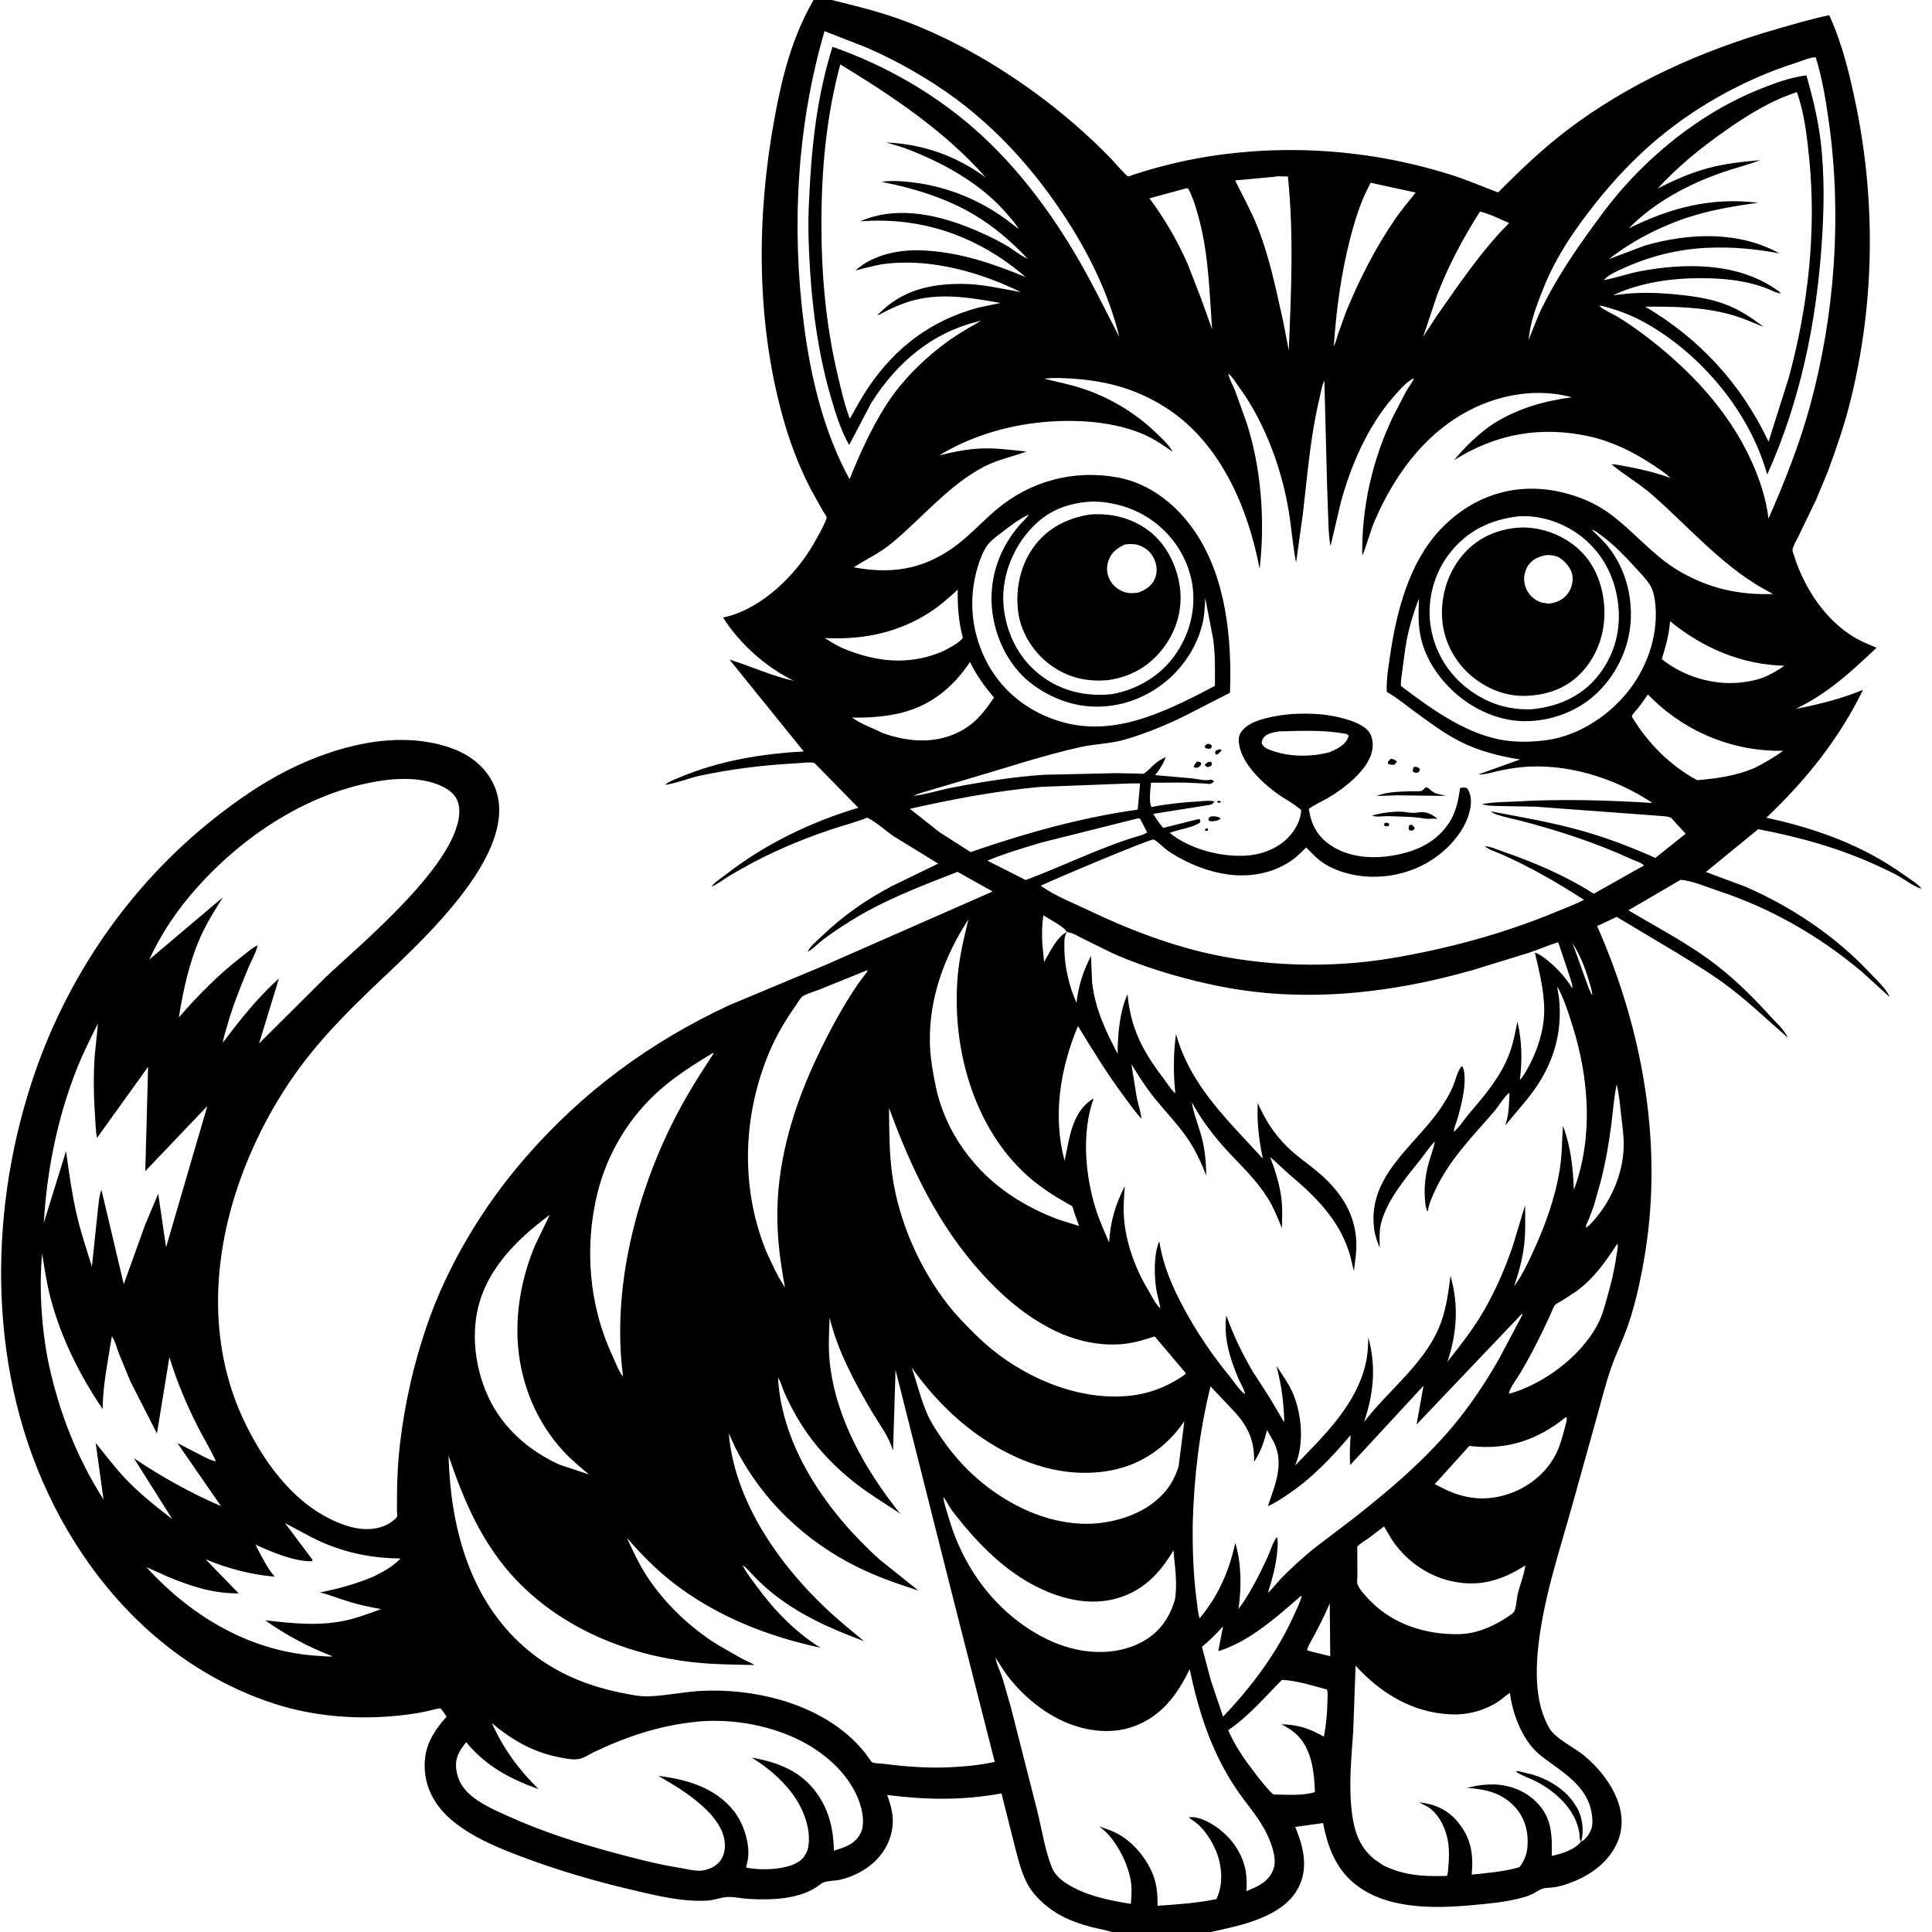 <svg version="1.1" xmlns="http://www.w3.org/2000/svg" style="display: block;" viewBox="0 0 2048 2048" width="1024" height="1024">
<path transform="translate(0,0)" fill="rgb(255,255,255)" d="M 0 0 L 0 2048 L 2048 2048 L 2048 0 L 0 0 z"/>
<path transform="translate(0,0)" fill="rgb(0,0,0)" d="M 705.064 831.996 C 708.131 828.616 717.454 825.323 721.899 823.47 C 763.055 806.317 807.67 799.008 851.995 796.572 L 773.272 699.168 C 796.181 706.192 818.073 716.652 841.638 721.726 C 811.905 707.299 784.119 682.503 766.472 654.601 L 770.988 653.546 C 808.167 644.022 843.4 609.7 862.121 577.064 C 864.675 572.61 876.364 552.538 876.257 548.312 C 876.235 547.458 873.052 542.878 872.378 541.729 L 859.5 518.629 C 846.227 493.044 836.453 466.661 828.911 438.871 C 801.579 338.148 802.095 229.16 820.715 127.023 C 828.968 81.756 839.213 40.308 862.384 0 L 881.639 0 C 904.679 5.72 927.25 11.112 949.728 18.938 C 1002.14 37.185 1053.2 66.115 1097.87 98.811 C 1125.94 119.359 1152.58 142.405 1176.88 167.282 C 1179.16 169.621 1194.04 186.827 1195.89 187.007 C 1196.64 187.082 1199.92 185.676 1200.7 185.421 L 1215.22 180.851 C 1233.68 175.472 1252.77 170.746 1271.72 167.419 C 1360.15 151.897 1451.37 158.108 1537.01 184.957 C 1554.47 190.432 1570.96 197.6 1588.05 203.97 C 1611.3 180.673 1634.4 158.396 1660.62 138.391 C 1726.33 88.268 1803.2 53.935 1882.28 31.134 C 1901.04 25.727 1919.91 20.068 1939.03 16.122 C 1953.28 46.977 1961.46 81.798 1968.13 115 C 1988.93 218.682 1986.67 327.39 1960.28 429.824 C 1954.19 453.437 1945.97 477.021 1937.53 499.898 L 1925.36 529.292 L 1906.14 569.114 C 1904.35 572.852 1900.4 579.183 1900.12 583.116 C 1900.04 584.323 1901.38 587.622 1901.77 588.897 C 1903.95 596.149 1906.76 603.282 1909.94 610.153 C 1921.89 636.002 1940.03 659.715 1964.5 674.869 C 1972.29 679.697 1980.77 683.153 1989.23 686.617 C 1962.57 711.908 1937.29 735.348 1903.71 751.334 C 1927.67 746.945 1952.31 740.534 1974.86 731.286 C 1949.57 783.139 1914.17 827.32 1872.38 866.816 C 1924.51 878.037 1974.85 895.965 2018.37 927.476 C 2023.63 931.289 2033.11 936.77 2036.9 942.016 L 2035.59 941.637 C 2027.96 939.274 2019.72 932.763 2012.66 928.763 C 2005.38 924.634 1997.67 921.097 1990.07 917.604 C 1949.52 898.978 1907.53 887.301 1863.82 878.975 L 1808.29 924.324 L 1849.41 939.618 C 1898.03 960.521 1945.32 991.986 1981.65 1030.8 C 1987.91 1037.5 1999.25 1047.84 2002.75 1056.05 L 2003 1056.82 L 1973.67 1030.09 C 1928.08 991.865 1877.28 962.694 1820.6 944.068 C 1808.62 940.131 1794.05 933.589 1781.56 932.623 L 1726.13 964.966 C 1754.05 981.58 1783.5 996.987 1809.92 1015.91 C 1834.21 1033.3 1855.91 1054.36 1875.89 1076.5 C 1881.35 1082.55 1892.12 1092.32 1894.97 1099.85 C 1874.71 1082.23 1855.52 1063.79 1834.16 1047.39 C 1816.38 1033.72 1797.31 1022.28 1778.28 1010.48 L 1713.72 971.934 L 1693.06 981.695 C 1742.38 1093.74 1764.16 1217.89 1742.04 1339.24 C 1737.44 1364.48 1731.77 1389.87 1722.44 1413.83 C 1717.72 1425.97 1712.06 1437.84 1707.81 1450.14 C 1701.86 1467.34 1697.45 1485.21 1692.54 1502.74 L 1666.96 1594.5 C 1652.64 1646.08 1635 1697.4 1630.07 1751 C 1627.95 1774.14 1628.41 1801.54 1638.03 1823.2 C 1639.92 1827.46 1642.04 1832.27 1645.16 1835.77 C 1654.34 1846.02 1669.66 1852.89 1680.38 1861.95 C 1704.55 1882.4 1727.75 1917.02 1715.69 1949.91 C 1708.42 1969.73 1691.34 1984.16 1672.49 1992.62 C 1663.08 1996.84 1651.23 2001.06 1640.82 2001.14 C 1632.94 2001.21 1628.81 2006.04 1621.94 2008.85 C 1617.21 2010.79 1612.14 2012.08 1607.16 2013.23 C 1592.5 2016.63 1577.26 2017.97 1562.3 2019.38 C 1519.04 2023.44 1464.39 2024.56 1430.79 1992.22 C 1414.19 1976.24 1406.72 1954.7 1402.53 1932.51 L 1373.02 1936.6 C 1380.84 1955.49 1386.63 1976.96 1378.32 1996.85 C 1370.36 2015.92 1353.11 2026.73 1334.62 2034.1 C 1318.06 2040.7 1300.97 2044.13 1283.66 2048 L 1178.38 2048 C 1171.95 2045.74 1164.64 2044.74 1158 2043.02 C 1144.56 2039.54 1130.94 2034.79 1119.13 2027.38 C 1108.58 2020.77 1097.92 2011.25 1091.25 2000.67 C 1083.17 1987.84 1079.55 1971.49 1075.65 1956.93 L 1061.63 1901.13 C 1020.17 1908.59 982.226 1908.06 940.508 1902.77 C 944.564 1914.64 947.635 1924.59 945.941 1937.34 C 942.081 1966.38 917.857 1986.2 890.597 1992.58 C 883.988 1994.13 874.88 1993.12 869.529 1997.44 C 849.542 2013.59 817.438 2014.37 792.849 2012.87 C 785.719 2012.43 778.101 2010.55 771 2010.91 C 764.163 2011.26 757.456 2014.16 750.493 2014.65 C 722.812 2016.58 691.822 2008.51 665 2002.14 C 628.92 1993.58 592.794 1982.88 558 1970.05 C 530.656 1959.96 500.482 1948.01 478.226 1928.87 C 462.187 1915.08 451.665 1897.49 450.29 1876.06 C 448.784 1852.58 458.368 1836.72 473.379 1819.74 C 472.181 1817.89 468.402 1811.75 466.644 1811.01 C 465.499 1810.53 453.119 1813.89 451.333 1814.26 C 438.75 1816.9 426.345 1818.4 413.553 1819.41 C 372.897 1822.62 330.217 1818.74 291.309 1806.17 C 186.287 1772.23 106.568 1693.23 57.252 1595.99 C -12.334 1458.77 -13.551 1291.36 33.696 1146.89 C 69.582 1037.16 136.971 938.604 227.779 867.018 C 251.692 848.166 277.687 830.147 304.959 816.444 C 355.775 790.912 420.209 773.519 476.082 792.225 C 496.413 799.031 513.86 811.521 523.171 831.271 C 557.423 903.925 436.226 1006.94 389.679 1052.12 C 369.118 1072.08 349.526 1091.99 331.338 1114.18 C 297.213 1155.81 270.11 1205.22 252.668 1256.12 C 224.28 1338.98 221.108 1429.9 260.532 1509.97 C 282.868 1555.34 316.768 1600.37 366.715 1617.1 C 381.217 1621.95 397.495 1622.92 411.349 1615.65 C 413.285 1614.63 420.092 1609.86 420.911 1607.75 C 421.244 1606.9 420.819 1603.05 420.806 1601.93 L 420.823 1584.86 C 420.961 1566.66 421.885 1548.59 424.016 1530.5 C 429.012 1488.09 438.27 1446.9 452.036 1406.5 C 474.118 1341.69 511.534 1279.58 556.281 1227.89 C 617.065 1157.68 689.027 1104.65 773.106 1065.5 L 875.694 1022.62 L 1052.27 945.019 L 1015 924.181 C 975.369 939.698 936.521 954.248 900.356 977.065 C 890.881 983.043 881.218 989.389 872.329 996.201 C 867.382 999.993 862.802 1004.94 857.496 1008.16 L 856.119 1008.97 C 858.609 1003.23 866.468 996.867 871.059 992.441 C 893.406 970.894 917.797 953.93 945.229 939.389 L 994.532 915.459 L 947.5 886.585 C 938.28 880.283 929.248 871.625 919.285 866.762 C 906.724 871.768 893.561 875.086 880.742 879.367 C 860.76 886.04 841.174 893.727 822.025 902.512 C 805.703 910 789.907 918.584 774.425 927.672 C 768.229 931.309 762.063 936.308 755.604 939.282 L 754.121 939.948 C 757.654 934.98 765.466 930.168 770.332 926.388 C 811.197 894.65 860.292 870.956 909.89 856.271 L 863.443 808.887 C 858.034 807.478 850.119 808.842 844.439 809.133 C 810.45 810.874 775.572 815.098 742.309 822.202 C 730.471 824.731 718.723 829.763 706.93 831.708 L 705.064 831.996 z M 1079.96 242.847 L 1080.99 243.906 L 1079.96 242.847 C 1076.68 237.039 1071.68 231.749 1067.35 226.655 C 1045.23 200.62 1013.85 180.8 982.928 166.866 C 971.89 161.892 961.012 157.197 949.33 153.947 L 939.383 151.039 C 978.166 152.62 1013.77 165.209 1045.02 188.262 C 1001.69 138.981 946.32 102.164 890.727 68.254 C 875.755 124.063 870.629 180.782 870.746 238.435 C 870.854 292.008 875.504 344.931 887.864 397.137 C 891.582 412.837 895.179 428.736 900.841 443.875 C 907.322 432.457 913.596 420.71 921.019 409.87 C 949.857 367.755 987.165 339.685 1036.64 326.184 L 1060.63 321.168 C 1030.47 315.852 999.944 310.388 969.588 318.034 C 956.069 321.438 943.221 327.512 931 334.115 L 930.5 333.283 L 932.686 331.533 C 957.059 307.395 986.669 300.776 1019.99 300.932 C 1041.39 301.032 1061.33 306.061 1082.26 309.649 C 1039.19 288.638 988.366 274.173 939.988 279.455 C 928.792 280.678 917.841 284.037 906.929 286.665 C 925.289 269.829 953.698 264.304 977.791 265.419 C 1017.31 267.247 1051.02 278.835 1087.24 293.716 C 1038.02 251.166 978.49 229.719 913.348 234.547 L 911.793 234.668 C 947.338 218.816 988.212 226.251 1023.16 239.669 C 1038.3 245.48 1053.33 252.303 1067.31 260.532 C 1074.59 264.813 1081.69 271.024 1089.36 274.308 C 1071.98 255.938 1054.15 240.426 1032.29 227.431 C 1002.79 209.902 968.006 199.264 934.43 192.759 C 946.226 191.156 957.744 192.089 969.5 193.589 C 1005.36 198.164 1040.45 212.727 1069.19 234.574 L 1079.96 242.847 z M 1698.01 297.938 L 1700.04 296.906 L 1701.01 296.737 C 1713.78 294.384 1726.11 289.901 1738.93 287.485 C 1785.7 278.67 1840.33 278.194 1881.14 305.751 C 1883.31 307.216 1886.27 308.978 1887.83 311.037 C 1882.77 310.693 1876.74 307.119 1871.87 305.322 C 1849.94 297.212 1827.15 294.949 1803.93 294.891 C 1771.74 294.811 1739.19 299.301 1709.81 312.995 L 1719.52 311.892 C 1739.44 309.415 1760.42 310.38 1780.33 312.479 C 1797.76 314.317 1815.54 317.02 1831.84 323.726 C 1845.71 329.433 1857.7 337.403 1869.46 346.593 C 1857.86 341.718 1846.17 336.604 1834 333.298 C 1804.57 325.304 1774.24 324.899 1743.99 325.096 C 1801.96 359.209 1845.92 407.211 1874.74 468.174 L 1896.12 400.53 C 1916.55 325.852 1925.61 245.515 1917.85 168.316 C 1915.51 145.021 1912.76 119.76 1904.78 97.671 C 1876.91 106.718 1852.29 122.093 1828.5 138.823 C 1802.74 156.939 1778.52 176.545 1757.22 199.826 C 1773.94 191.284 1791.48 183.453 1809.62 178.506 C 1828.04 173.483 1847.05 171.366 1866.02 169.768 C 1852.64 174.858 1838.54 178.291 1825 183.009 C 1789.71 195.306 1752.69 215.01 1726.58 242.128 C 1770.76 220.129 1814.13 208.891 1863.55 214.907 C 1841.21 218.059 1818.86 221.68 1797.17 228.011 C 1765.34 237.301 1731.48 254.105 1705.46 274.725 L 1743.35 260.398 C 1790.17 246.923 1842.58 244.487 1886.4 268.614 C 1860.08 263.729 1835.9 261.419 1809.11 262.724 C 1778.34 264.223 1749.55 271.478 1721.5 284.057 C 1714.4 287.239 1705.32 291.077 1700.04 296.906 L 1698.01 297.938 z M 1695.09 324.036 L 1696.21 325.025 C 1701 329.127 1708.27 332.033 1713.78 335.296 C 1723.51 341.057 1733.04 347.605 1742.06 354.393 C 1789.8 390.332 1832.38 434.706 1857.07 489.75 C 1865.52 508.593 1872.35 529.209 1874.64 549.799 C 1891.68 510.99 1907.26 471.922 1918.49 430.986 C 1944.92 334.682 1952.55 229.952 1938.9 130.947 C 1935.66 107.437 1931.8 83.486 1924.76 60.785 C 1919.09 60.457 1909.39 64.834 1903.75 66.618 C 1847.61 84.394 1792.23 115.625 1748.24 154.772 C 1724.38 176.003 1703.41 199.375 1684.04 224.741 C 1665.58 248.903 1649.68 273.087 1637.8 301.243 C 1630.97 318.559 1623.41 336.403 1621.02 355 L 1620.25 360.616 C 1624.99 349.408 1628.87 337.794 1634.26 326.869 C 1647.84 299.34 1663.78 274.659 1681.56 249.719 C 1693.89 232.425 1706.51 215.043 1720.61 199.138 C 1759.84 154.885 1809.71 116.977 1864.73 94.754 C 1880.67 88.316 1897.82 82.002 1914.95 79.904 C 1921.26 102.654 1926.91 124.826 1929.79 148.329 C 1934.38 185.759 1933.58 223.653 1930.9 261.174 C 1924.95 344.606 1907.84 426.48 1873.3 503.035 C 1855.06 437.232 1803.91 376.001 1744.9 342.693 C 1733.11 336.034 1720.64 330.759 1707.64 326.957 C 1703.65 325.788 1699.27 324.11 1695.09 324.036 L 1694.01 323.248 L 1695.09 324.036 z M 1302 396.014 L 1302.44 397.791 C 1303.94 403.51 1307.2 409.033 1309.4 414.542 L 1321.42 448.111 C 1337.13 496.401 1341.14 552.629 1335.26 603 C 1323.27 539.65 1294.9 472.114 1239.69 434.682 C 1208.86 413.776 1175.81 404.069 1138.81 401.527 C 1128.71 400.834 1116.92 400.082 1106.88 401.444 C 1120.23 404.798 1133.53 407.31 1146.68 411.596 C 1175.32 420.93 1202.47 436.848 1224.25 457.702 C 1230.58 463.765 1238.33 470.569 1242.72 478.164 L 1242.98 478.857 C 1232.47 471.433 1222.88 464.889 1210.88 459.841 C 1173.05 443.929 1123.44 443.529 1083.43 450.442 C 1053.13 455.677 1021.93 466.579 995.674 482.735 C 1011.57 478.749 1027.03 475.624 1043.5 475.305 C 1058.28 475.018 1073.45 477.247 1088.18 478.619 C 1073.09 484.237 1057.87 487.078 1043.36 494.59 C 1005.56 514.165 977.384 549.328 944.928 576.059 C 932.346 586.422 918.47 592.666 904.969 601.384 C 943.523 608.508 975.981 604.252 1008.73 581.727 C 1026.12 569.763 1040.01 553.953 1056.01 540.375 C 1091.91 509.909 1138.43 497.506 1184.76 506.099 C 1219.23 512.493 1247.5 535.288 1266.82 563.762 C 1299.7 612.209 1305.99 677.347 1303.83 734.364 L 1255.4 759.14 C 1235.53 768.918 1214.29 777.546 1193.08 783.804 C 1177.39 788.433 1161.48 788.376 1145.81 791.847 C 1106.23 800.614 1067.63 813.615 1028.74 824.953 L 984.29 838.157 C 979.274 839.765 972.983 841.07 968.5 843.7 C 981.788 842.076 995.295 837.63 1008.54 835.048 C 1040.79 828.758 1073.24 823.661 1106.04 821.298 L 1183.3 819.578 L 1205.51 819.981 C 1206.93 820.014 1210.91 820.555 1212.1 820.147 C 1215.12 819.117 1222.07 811.411 1225 809.034 C 1228.19 806.44 1231.93 804.448 1235.54 802.511 C 1233.49 809.678 1229.02 815.821 1224.49 821.657 L 1263.94 825.139 C 1270.07 825.737 1277.58 828.132 1283.5 826.357 L 1286.53 827.5 L 1286.5 828.957 C 1285.33 829.607 1284.28 830.535 1283 830.906 C 1281.68 831.289 1278.11 830.614 1276.5 830.522 L 1255.38 829.563 L 1220.19 829.713 C 1219.66 835.354 1217.48 850.825 1220.68 855.449 C 1237.13 852.208 1253.23 850.556 1269.94 849.575 C 1275.33 849.258 1282.06 848.203 1287.27 849.5 C 1286.1 851.843 1285.06 852.453 1282.5 853.189 L 1222.47 862.717 C 1225.65 868.118 1228.97 872.847 1233.04 877.622 L 1271 868.131 L 1272.39 869.5 L 1272.02 872 C 1263.58 877.712 1249.77 878.961 1240 882.894 C 1261.22 900.384 1296.05 909.26 1323.16 906.817 C 1340.3 905.271 1357.76 897.847 1368.7 884.274 C 1374.55 877.023 1378.87 868.155 1379.35 858.732 C 1371.86 851.924 1362.53 847.435 1354.32 841.557 C 1337.55 829.55 1313.46 806.99 1313.12 784.455 C 1313.04 779.073 1315.62 775.16 1319.5 771.679 C 1325.84 765.991 1334.85 763.086 1343 761.087 C 1361.93 756.445 1380.61 755.634 1400 757.221 C 1413.83 758.353 1442.39 764.122 1450.96 775.5 C 1455.34 781.308 1455.93 789.504 1454.39 796.421 C 1449.94 816.465 1424.84 835.821 1408.15 845.594 C 1401.37 849.561 1393.69 852.857 1387.37 857.466 C 1389.8 873.264 1395.94 885.775 1409.27 895.145 C 1429.86 909.608 1455.96 910.874 1479.89 906.271 C 1502.8 901.868 1522.72 892.349 1535.87 872.543 C 1543.16 861.563 1546.03 848.412 1547.65 835.5 C 1550.11 834.425 1552.3 834.936 1554.86 835.27 C 1558.68 839.949 1559.7 846.993 1559.11 852.874 C 1557.02 873.805 1542.12 892.784 1526.25 905.428 C 1503.24 923.766 1472.64 932.074 1443.41 928.66 C 1428.05 926.864 1411.62 921.83 1399.25 912.25 C 1394.03 908.214 1389.31 903.042 1384.66 898.365 C 1380.24 902.281 1376.37 906.788 1371.63 910.337 C 1353.58 923.845 1331.63 929.125 1309.33 927.717 C 1289.7 926.477 1269.09 919.556 1251.9 910.223 C 1246.41 907.239 1240.82 904.037 1235.85 900.235 C 1233.5 898.442 1225.18 890.2 1222.77 889.908 C 1218.45 889.383 1114.58 933.269 1103.2 938.902 C 1118.63 949.91 1138.78 957.734 1155.94 965.904 C 1193.58 983.819 1233.83 999.514 1274.41 1009.27 C 1337.86 1024.53 1409.77 1026.61 1474.13 1015.89 C 1533.5 1005.99 1593.17 989.99 1648.82 966.875 C 1658.82 962.72 1669.52 958.898 1679.07 953.842 C 1650.52 935.375 1621.47 918.568 1590.25 904.947 C 1585.62 902.929 1577.77 900.552 1574.12 897.09 C 1579.73 897.079 1587.47 900.743 1592.91 902.61 C 1626.42 914.127 1659.53 928.301 1689.44 947.385 L 1742.7 917.426 C 1741.06 915.032 1733.2 912.446 1730.19 911.065 C 1691.74 893.374 1651.14 880.123 1610.21 869.566 C 1605.49 868.349 1582.78 863.863 1580.5 860.157 C 1611.91 865.989 1643.48 871.448 1674.3 879.95 C 1701.99 887.587 1728.54 897.732 1754.75 909.411 L 1786.88 883.793 L 1775.36 871.291 C 1774.24 870.111 1772.43 867.619 1771.13 866.812 C 1768.26 865.028 1757.93 864.92 1753.98 864.446 L 1627.74 855.11 L 1589.58 854.428 C 1583.48 854.18 1576.78 854.417 1570.96 852.502 C 1581.75 850.099 1594.05 850.352 1605.09 849.701 C 1654.18 846.803 1702.62 848.101 1751.66 851.175 C 1711.95 824.524 1659.42 808.237 1611.38 813.38 C 1603.37 814.236 1595.15 815.695 1587.3 817.485 C 1581.02 818.914 1574.62 821.105 1568.15 820.936 L 1567.2 820.887 L 1611.34 805.061 C 1589.11 801.666 1566.93 795.908 1546.84 785.563 C 1530.72 777.259 1516.16 766.394 1501.55 755.746 C 1491.61 748.503 1481.91 740.348 1471.29 734.133 L 1470.13 733.46 L 1469.96 731.314 C 1469.66 719.37 1471.92 706.041 1473.66 694.213 C 1480.46 648.12 1493.65 596.613 1526.5 561.689 C 1562.62 523.294 1611.49 509.115 1662.53 523.62 C 1677.21 527.792 1691.54 533.98 1704.02 542.81 C 1730.9 561.814 1751.67 588.886 1780.14 605.466 C 1811.77 623.891 1843.49 630.888 1879.64 629.659 C 1829.85 604.897 1793.27 561.398 1752.27 525.275 C 1738.81 513.414 1723.26 504.342 1709.37 493.132 L 1708.09 492.087 C 1713.66 492.223 1719.52 493.697 1725.02 494.665 C 1740.63 497.412 1755.96 501.351 1770.89 506.663 C 1765.09 501.299 1758.26 496.85 1751.69 492.473 C 1731.99 479.353 1708.71 467.944 1685.51 462.765 C 1633.88 451.239 1586.04 459.611 1541.4 487.778 C 1552.53 474.071 1568.7 458.337 1583.57 448.88 C 1608.46 433.048 1637.29 424.918 1666.31 421.173 C 1635.14 412.708 1602.31 416.231 1572.64 428.087 C 1517.41 450.155 1480.16 498.749 1457.28 551.977 C 1452.05 564.135 1449.22 577.19 1444.06 589.177 C 1443.14 538.416 1454.88 486.676 1476.98 441 L 1490.47 415.01 C 1492.9 410.716 1496.15 406.762 1498.32 402.356 L 1498.96 401.033 L 1499.88 400.097 L 1498.96 401.033 L 1497.52 401.544 C 1490.53 405.025 1482.25 414.859 1477.11 420.702 C 1450.07 451.466 1431.7 493.754 1421.21 533.021 L 1410.47 578.724 C 1408.94 572.405 1408.8 565.584 1408.3 559.117 L 1406.69 512 L 1403.88 403.469 C 1401.1 408.969 1400.03 416.782 1398.59 422.806 C 1388.99 462.967 1385.95 503.454 1381.17 544.286 L 1373.91 596.316 C 1370.34 578.349 1369.08 559.845 1366.09 541.75 C 1359.47 501.594 1345.06 460.53 1323.85 425.766 C 1320.05 419.539 1315.76 413.66 1311.54 407.716 C 1309.07 404.226 1306.52 399.856 1303.26 397.057 L 1302 396.014 L 1301.1 394.25 L 1302 396.014 z M 1130.93 987.986 C 1128.05 992.65 1128.26 997.661 1128.26 1002.97 C 1128.26 1014.51 1129.53 1025.28 1132.19 1036.5 C 1134.38 1045.76 1137.3 1054.35 1141.15 1063.05 C 1143.23 1044.52 1148.18 1029.93 1156.46 1013.19 L 1157.69 1041.5 C 1161.12 1070.08 1171.7 1091.9 1184.72 1117.08 C 1184.78 1096.81 1186.84 1072.47 1195.23 1053.92 C 1198.38 1089.36 1211.16 1114.07 1232.51 1141.97 C 1236.43 1147.09 1240.39 1153.96 1245.1 1158.24 L 1245.94 1158.92 L 1246.75 1159.9 L 1245.94 1158.92 L 1245.83 1157.97 C 1243.63 1137.7 1243.86 1116.18 1246.62 1095.99 C 1261.61 1150.75 1301.87 1187.74 1338.69 1228.21 C 1334.41 1207.95 1332.32 1189.95 1333.27 1169.16 C 1341.12 1186.95 1349.95 1201.08 1363.74 1214.94 C 1373.54 1224.78 1385.31 1232.71 1395.98 1241.55 C 1419.04 1260.67 1436.06 1284.3 1437.68 1315.03 C 1438.25 1325.82 1436.53 1336.66 1435.18 1347.34 C 1433.33 1340.37 1431.99 1332.92 1429.73 1326.11 C 1418.16 1291.42 1393.87 1267.9 1366.75 1244.9 C 1359.85 1239.05 1353.44 1232.24 1346.47 1226.62 C 1352.07 1241.49 1357.1 1257.34 1358.63 1273.22 C 1359.54 1282.67 1359.06 1292.51 1358.89 1302.01 C 1354.5 1290.84 1350.02 1279.8 1343.58 1269.63 C 1331.89 1251.13 1317.17 1237.28 1302.45 1221.5 C 1287.63 1205.62 1273.68 1187.46 1263.34 1168.37 C 1265.23 1180.18 1269.6 1190.76 1272.91 1202.14 C 1277.25 1217.04 1278.31 1230.71 1278.77 1246.11 C 1273.03 1231.66 1266.73 1218.07 1257.75 1205.28 C 1246.72 1189.58 1233.24 1176.13 1221.49 1161.07 C 1213.4 1150.71 1206.26 1139.24 1199.32 1128.08 L 1205.11 1164.01 C 1206.56 1170.97 1209.4 1178.82 1209.94 1185.85 L 1208.61 1184.42 C 1202.3 1177.48 1196.76 1169.3 1191.16 1161.77 C 1173.38 1137.87 1158.16 1112.98 1142.66 1087.61 C 1123.91 1132.59 1115.69 1182.71 1128.51 1230.5 C 1133.53 1207.82 1135.76 1180.2 1157.05 1165.73 L 1159.26 1164.48 C 1146.28 1200.81 1150.32 1246.22 1161.86 1282.54 C 1165.6 1294.33 1170.93 1305.78 1175.71 1317.19 C 1177.09 1294.23 1182.15 1277.74 1192.35 1257.18 C 1191.57 1268.1 1190.63 1279.05 1191.4 1290.01 C 1193.27 1316.79 1203.04 1343.9 1216.74 1366.88 C 1220.21 1372.71 1224.25 1381.14 1228.94 1386.01 L 1229.94 1386.87 L 1230.75 1387.83 L 1229.94 1386.87 L 1229.82 1386.03 C 1228.87 1379.67 1226.85 1373.56 1225.78 1367.22 C 1223.45 1353.38 1222.82 1328.82 1228.94 1315.9 C 1232.8 1341.29 1242.73 1364.13 1254.84 1386.64 C 1268.54 1412.1 1284.61 1435.95 1302.96 1458.3 C 1307.48 1463.8 1312.86 1472.38 1318.29 1476.71 L 1319.97 1477.88 L 1320.82 1478.95 L 1319.97 1477.88 C 1318.97 1472.55 1314.86 1466.26 1312.69 1461.13 C 1303.7 1439.93 1296.81 1417.78 1299.96 1394.46 C 1307.35 1415.28 1316.92 1435.12 1328.13 1454.15 L 1345.95 1481.73 L 1361.38 1507.83 C 1361 1486.42 1358.39 1468.57 1353.12 1447.84 C 1359.27 1457.54 1366.76 1467.49 1371.06 1478.16 C 1380.17 1500.79 1382.51 1530.78 1372.9 1553.41 C 1403.75 1521.67 1439 1488.01 1448.22 1443 C 1449.94 1434.65 1450.19 1426.31 1450.55 1417.82 C 1458.85 1448.72 1456.21 1477.37 1445.88 1507.47 C 1473.03 1471.93 1513.72 1443.01 1528.36 1399.49 C 1533.52 1384.13 1535.52 1368.46 1537.6 1352.47 C 1546.38 1383.25 1544.54 1413.21 1534.35 1443.53 C 1546.44 1428.15 1558.62 1412.75 1568.92 1396.1 C 1583.29 1372.89 1594.57 1347.16 1603.43 1321.37 L 1616.67 1277.62 C 1616.74 1291.65 1617.29 1306.1 1615.63 1320.05 C 1613.85 1334.99 1609.82 1349.18 1605.05 1363.4 C 1612.86 1353.1 1618.86 1340.44 1624.31 1328.73 C 1637.41 1300.57 1648.56 1270.31 1653.43 1239.56 C 1655.85 1224.27 1655.76 1208.87 1656.77 1193.46 C 1665.2 1215.69 1667.42 1237.69 1668.37 1261.2 L 1668.99 1259.71 C 1689.06 1204.16 1684.3 1142.82 1666.96 1087.46 C 1662.38 1072.85 1658.1 1059.25 1650.81 1045.7 C 1650.94 1049.78 1652.13 1053.92 1652.58 1058 C 1656.6 1094.25 1646.66 1127.36 1625.41 1156.6 C 1616.27 1169.17 1605.52 1180.76 1595.78 1192.91 L 1596.35 1190.62 C 1599.75 1179.93 1599.64 1169.46 1600.06 1158.31 C 1594.01 1163 1588.8 1172.43 1583.67 1178.4 C 1560.29 1205.58 1535.7 1229.92 1520.67 1263.24 C 1517.82 1269.55 1514.65 1276.17 1513.73 1283.08 L 1513.62 1284 L 1512.75 1283.5 C 1510.89 1278.85 1510.62 1273.59 1510.34 1268.62 C 1509.67 1256.75 1511.2 1244.84 1514.3 1233.38 C 1516.39 1225.64 1519.63 1218.04 1520.99 1210.15 L 1521.76 1209.14 L 1520.99 1210.15 L 1519.96 1211.01 C 1514.92 1216.33 1510.45 1223.21 1505.86 1229 C 1490.03 1248.99 1470.7 1271.37 1464 1296.52 C 1461.96 1304.19 1462.37 1313.69 1462.58 1321.63 L 1462.62 1322.85 C 1460 1316.32 1457.58 1309.91 1456.67 1302.88 C 1449.26 1246.21 1499.86 1215.16 1527.67 1173.95 C 1532.29 1167.1 1536.45 1160.13 1539.8 1152.57 C 1542.84 1145.71 1544.55 1136.26 1549.13 1130.5 L 1550.5 1130.79 C 1556.03 1144.46 1549.33 1170.76 1545.41 1184.59 C 1544.12 1189.12 1541.89 1193.76 1541.2 1198.42 L 1541 1199.91 L 1540.2 1200.99 L 1541 1199.91 C 1547.17 1194.85 1552.7 1185.8 1558.04 1179.59 C 1574.4 1160.56 1590.9 1141.02 1599.87 1117.23 C 1604.06 1106.13 1606.2 1094.46 1608.54 1082.87 C 1613.45 1103.65 1613.68 1123.84 1611.12 1144.96 L 1613.92 1141.5 C 1627.08 1121.88 1637.03 1094.53 1636.95 1070.76 C 1636.88 1050.13 1631.66 1029.8 1627.06 1009.83 C 1632.06 1011.35 1637.32 1015.45 1641.31 1018.75 C 1651.9 1027.5 1659.55 1036.36 1666.89 1047.84 L 1667.99 1049.99 L 1666.89 1047.84 C 1666.95 1043.72 1665.05 1038.95 1663.94 1035 L 1651.75 998.802 C 1641.26 1001.92 1631.43 1006.38 1621.1 1009.86 L 1561.53 1028.2 C 1490.8 1048.43 1416.81 1059.11 1343.18 1052.7 C 1308.79 1049.71 1275.38 1042.69 1242.27 1033.13 C 1220.82 1026.93 1199.74 1019.52 1179.33 1010.46 L 1148.91 995.5 C 1143.96 992.989 1138.11 989.351 1132.69 988.289 L 1130.93 987.986 C 1127.91 982.1 1111.98 974.345 1106.01 970.169 C 1104.49 980.904 1104.22 990.927 1105.04 1001.75 L 1106.82 1019.72 C 1112.37 1010.14 1120.27 992.931 1130.93 987.986 z M 273.027 1002.12 L 272.689 1003.6 C 270.865 1011.07 266.045 1019.08 263.061 1026.35 C 254.887 1046.25 246.72 1066.25 240.912 1087 C 239.237 1092.98 237.059 1099.35 236.152 1105.47 C 253.915 1081.51 273.444 1057.2 295.684 1037.21 L 274.643 1106.08 L 345.545 1035.57 C 383.495 999.757 489.396 912.316 486.842 857.9 C 486.477 850.133 483.442 844.004 477.456 839.059 C 468.809 831.915 455.919 828.307 445 826.785 L 443.365 826.545 C 434.344 825.319 424.346 825.639 415.254 826.188 C 330.742 834.813 250.968 888.703 198.093 953.545 C 181.927 973.371 168.999 993.993 158.235 1017.19 L 236.248 951.17 C 227.644 964.898 218.972 978.65 212.397 993.5 C 200.322 1020.77 194.334 1049.33 189.564 1078.57 C 210.061 1054.84 232.13 1032.63 257.003 1013.44 C 261.715 1009.8 267.649 1004.48 273.027 1002.12 z M 1687.93 1054.87 L 1688.75 1055.99 L 1687.93 1054.87 C 1687.46 1049.17 1685.59 1043.89 1683.95 1038.45 C 1679.87 1024.83 1674.67 1011.81 1666.93 999.853 L 1682.02 1041.79 C 1683.67 1045.82 1685.25 1051.49 1687.93 1054.87 z M 228.907 1549.01 L 229.811 1549.85 L 228.907 1549.01 C 223.302 1536.63 216.012 1524.81 209.821 1512.68 C 197.63 1488.8 187.34 1464.27 179.584 1438.58 L 166.348 1519.53 L 138.354 1464.62 L 126.285 1435.4 C 124.04 1429.48 122.076 1421.52 118.583 1416.39 C 114.689 1441.73 108.941 1467.98 108.834 1493.63 C 84.6 1458.04 64.862 1418.45 53.755 1376.71 C 49.549 1360.9 47.151 1344.77 44.642 1328.63 C 41.282 1365.61 43.958 1407.46 51.238 1443.95 C 62.39 1496.13 81.114 1544.53 109.756 1589.62 L 101.447 1529.58 C 111.42 1541.77 121.063 1554.74 131.815 1566.22 C 147.257 1582.71 164.741 1596.6 182.627 1610.3 L 141.943 1545.77 C 171.459 1565.55 201.643 1582.45 234.258 1596.56 L 188.055 1529.69 L 216.286 1544.25 C 220.066 1545.98 224.768 1548.64 228.907 1549.01 z M 1000 1587.08 C 1000.71 1594.22 1003.53 1601.31 1005.49 1608.2 C 1017.23 1649.45 1040.63 1687.45 1074.1 1714.67 C 1102.86 1738.08 1139.16 1754.56 1177 1750.62 C 1197.42 1748.5 1218.41 1739.73 1231.5 1723.34 C 1238.42 1714.67 1242.41 1705.86 1245.55 1695.29 C 1248.3 1678.04 1245.33 1660.71 1243.91 1643.43 C 1229.02 1668.56 1210.67 1687.62 1181.4 1695.02 C 1148.7 1703.29 1114.28 1691.87 1086.34 1675.02 C 1058.93 1658.47 1035.04 1633.98 1015.25 1608.99 C 1012.19 1605.14 1009.05 1601.25 1006.42 1597.08 C 1004.35 1593.8 1002.74 1589.85 1000 1587.08 L 999.249 1586.01 L 1000 1587.08 z M 787.133 1659.13 C 790.931 1667 796.812 1674.32 801.982 1681.35 C 820.684 1706.79 842.752 1729.96 869.778 1746.66 C 813.552 1734.61 759.127 1713.18 713.419 1677.66 C 695.305 1663.59 679.484 1647.4 664.486 1630.11 C 670.937 1644.23 677.585 1658.38 686.11 1671.39 C 704.936 1700.13 731.916 1725.65 761.013 1743.7 L 787.082 1758.54 C 791.153 1760.71 795.936 1762.4 799.706 1765.01 C 777.784 1764.49 756.24 1764.45 734.377 1762.02 C 665.002 1754.29 596.338 1726.19 547.544 1675.14 C 511.46 1637.39 492.038 1591.73 475.461 1543.17 C 477.598 1615.96 495.982 1690.08 551.029 1741.61 C 581.288 1769.94 617.679 1786.12 657.963 1794.3 C 667.371 1796.21 677.97 1798.52 687.583 1798.19 C 706.455 1797.55 725.447 1793.21 744.5 1792.35 C 798.346 1789.92 860.142 1804.36 901.057 1841.24 C 907.191 1846.77 912.704 1852.7 917.822 1859.18 C 918.959 1860.61 923.574 1867.73 924.633 1868.17 C 927.484 1869.35 933.448 1869.31 936.658 1869.72 C 959.869 1872.68 983.2 1874.5 1006.61 1873.39 C 1022.61 1872.63 1038.82 1871.15 1054.47 1867.7 L 1009.11 1689.36 L 949.315 1452.26 L 946.661 1537.93 C 941.957 1521.92 932.006 1509.6 923.615 1495.38 C 905.872 1465.32 887.447 1430.8 879.452 1396.77 C 878.802 1412.34 877.887 1427.96 879.494 1443.5 C 885.671 1503.21 917.377 1558.44 954.126 1604.44 C 939.321 1594.44 923.85 1585.24 909.612 1574.44 C 883.973 1555 861.436 1530.83 845.167 1502.97 C 840.007 1494.13 835.406 1485.15 831.304 1475.77 C 829.179 1470.92 827.645 1464.59 824.718 1460.27 C 828.682 1535.22 878.398 1604.61 932.481 1653.26 L 973.503 1686.02 C 950.974 1678.82 928.931 1671.16 907.728 1660.55 C 852.805 1633.08 807.982 1590.15 779.891 1535.42 L 772.491 1519.35 C 779.359 1598.95 835.679 1672.31 894.825 1722.19 L 915.725 1739.6 C 880.143 1726.37 846.327 1711.47 816.744 1687.07 C 810.259 1681.72 804.301 1676.02 798.442 1670 C 795.056 1666.52 791.213 1661.68 787.133 1659.13 L 786.196 1658.01 L 787.133 1659.13 z M 155.179 1661.18 C 203.506 1714.36 267.267 1751.97 340.185 1755.44 C 343.707 1755.6 349.113 1756.51 352.457 1755.7 C 327.548 1746.33 302.682 1732.94 281.027 1717.57 C 309.877 1720.89 338.601 1724 367.287 1717.59 C 379.849 1714.78 391.894 1710.07 403.971 1705.69 C 393.226 1703.73 382.678 1701.68 372.191 1698.56 C 361.166 1695.28 350.486 1690.97 339.376 1688.01 C 359.131 1684 377.328 1679.13 395.925 1671.24 C 406.746 1665.85 415.226 1661.22 423.947 1652.83 L 424.105 1652.04 C 391.267 1651.68 361.142 1645.03 331.606 1630.27 L 302.114 1614.55 L 331.547 1653.79 L 330.5 1655 C 311.274 1655.24 288.213 1645.22 270.836 1637.44 C 276.855 1648.97 282.698 1661.53 291.233 1671.4 C 266.107 1669.11 241.13 1662.75 217.92 1652.87 L 252.965 1689.03 C 226.116 1689.34 202.351 1681.58 177.762 1671.31 L 155.179 1661.18 L 154.005 1660.24 L 155.179 1661.18 z M 1055.17 1757.24 C 1056.55 1764.52 1060.12 1771.23 1062.47 1778.24 L 1071.26 1808.64 L 1099.5 1919.41 C 1104.31 1938.87 1107.62 1960.92 1114.95 1979.47 C 1117.47 1985.84 1122.87 1991.37 1128.48 1995.21 C 1148.84 2009.16 1174.82 2014.35 1198.77 2018.19 C 1199.24 2011.16 1199.92 2003.96 1199.11 1996.95 C 1197.09 1979.35 1186.94 1958.29 1175.25 1945.12 C 1172.27 1941.77 1168.81 1938.89 1165.36 1936.03 C 1172 1938.43 1179 1940.7 1185.19 1944.1 C 1200.22 1952.37 1212.56 1966.62 1219.96 1982 C 1226.1 1994.75 1227.24 2006.19 1227.03 2020.19 C 1248 2018.78 1268.77 2017.44 1289.39 2013.13 C 1296.26 1999.34 1295.66 1981.55 1290.91 1967.11 C 1286.42 1953.44 1275.95 1936.59 1263.42 1929.04 L 1260.09 1926.5 C 1269.59 1924.82 1281.55 1931.25 1289.12 1936.5 C 1305.21 1947.66 1317.02 1964.07 1320.51 1983.54 C 1321.74 1990.39 1321.74 1997.8 1321.27 2004.72 C 1333.36 1999.68 1344.41 1995.17 1349.66 1982.1 C 1354.07 1971.11 1348.27 1955.57 1343.61 1945.46 C 1335.18 1927.2 1321.2 1912.35 1310.09 1895.76 C 1284.22 1857.13 1270.49 1814.51 1261.12 1769.34 C 1248.03 1796.53 1231 1819.69 1201.39 1830.24 C 1176.18 1839.22 1147.75 1834.65 1124.14 1823.22 C 1102.35 1812.68 1082.28 1795.25 1067.68 1776.04 C 1063.11 1770.02 1059.56 1763.37 1055.17 1757.24 L 1054.24 1756.01 L 1055.17 1757.24 z M 1466.27 1977.3 C 1488.4 1988.32 1509.6 1989.26 1533.82 1988.53 C 1535.13 1985.54 1535.05 1981.39 1535.35 1978.09 C 1536.53 1965.05 1536.38 1952.97 1531.94 1940.5 C 1528.11 1929.74 1521.05 1918.66 1510.37 1913.71 C 1508.32 1912.76 1506.5 1911.71 1504.56 1910.53 C 1520.83 1912.41 1534.26 1918.16 1544.91 1930.85 C 1559.52 1948.26 1562.04 1965.29 1560.08 1987.18 C 1576.72 1985.47 1594.43 1984.04 1610.49 1979.37 C 1615.09 1974.2 1618.4 1965.83 1619.05 1959.03 C 1620.55 1943.58 1617.28 1928.55 1606.88 1916.62 C 1592.82 1900.5 1575.42 1896.76 1555 1895.18 L 1561 1893.86 C 1567.88 1892.33 1574.85 1891.63 1581.9 1891.58 C 1599.03 1891.48 1616.6 1898.08 1628.74 1910.33 C 1645.33 1927.09 1645.28 1945.36 1644.92 1967.3 C 1655.05 1965.28 1669.73 1960.71 1676.04 1952.01 C 1679.13 1950.98 1680.9 1948.84 1682.83 1946.26 C 1688.65 1938.46 1688.65 1932 1687.32 1922.69 C 1683.08 1892.95 1655.38 1878 1633.82 1861.48 C 1614.99 1847.05 1603.74 1818.66 1600.73 1795.69 L 1600.59 1794.56 C 1596.14 1797.25 1592.4 1801.05 1588 1803.88 C 1572.93 1813.54 1555.75 1818.04 1537.92 1817.29 C 1497.44 1815.59 1463.59 1794.93 1436.99 1765.66 L 1434.46 1835.23 C 1432.65 1862.06 1429.8 1889.78 1432.52 1916.61 C 1434.66 1937.75 1439.46 1956.81 1456.84 1970.83 L 1466.27 1977.3 z M 874.035 33.036 C 844.915 132.554 838.918 239.937 851.999 342.673 C 859.216 399.36 872.98 457.529 900.567 507.985 C 912.815 477.612 927.641 444.845 946.968 418.281 C 962.301 397.205 983.24 377.478 1004.22 362.166 C 1015.61 353.852 1027.85 347.108 1040 340.003 C 988.887 351.599 951.003 383.683 923.438 427.375 L 900.152 471.753 C 891.283 456.112 885.919 438.777 880.916 421.586 C 868.172 377.798 861.724 333.422 858.789 288.001 C 857.114 262.071 856.176 235.834 857.772 209.866 C 860.237 154.928 865.96 102.407 882.459 49.583 C 937.218 68.761 989.163 98.222 1032.9 136.571 C 1074.11 172.702 1108.45 217.308 1136.72 264.062 C 1155.06 294.384 1170.37 325.953 1186.57 357.397 C 1175.16 310.368 1152.93 265.886 1126.14 225.823 C 1087.4 167.909 1040.59 119.226 980.793 82.922 C 960.194 70.416 938.653 58.828 916.387 49.548 L 874.035 33.036 z M 1350.58 187.423 L 1309.33 191.263 C 1317.17 207.403 1325.92 222.9 1332.62 239.596 C 1345.46 271.601 1352.55 306.215 1360.01 339.783 L 1366.19 371.483 C 1368.63 310.138 1371.63 248.325 1365.21 187.069 C 1361.37 187.155 1354.11 186.439 1350.58 187.423 z M 1452.97 193.74 C 1442.57 212.736 1436.28 233.106 1430.94 254 C 1421.5 291.016 1416.39 329.085 1413.88 367.159 C 1416.03 363.066 1416.84 358.846 1418.25 354.5 L 1426.95 330.342 C 1441.03 296.052 1458.11 262.463 1479.15 231.863 C 1485.75 222.261 1493.45 213.29 1500.64 204.115 L 1452.97 193.74 z M 1257.96 199.5 L 1218.47 210.213 C 1234.86 232.263 1248.23 255.304 1259.25 280.476 L 1273.49 317.253 L 1284.9 349.118 C 1282.07 310.138 1281.32 271.751 1271.43 233.663 C 1268.48 222.327 1265.17 210.583 1259.75 200.15 L 1257.96 199.5 z M 1568.84 224.257 C 1550.93 252.485 1535.73 280.782 1523.67 311.99 L 1508.59 357.044 L 1522.62 335.465 C 1546.23 301.838 1570.59 265.521 1599.74 236.412 C 1589.9 232.247 1579.2 226.665 1568.84 224.257 z M 1149.16 532.359 C 1122.68 535.668 1103.65 546.232 1086.99 567.383 C 1069.98 588.974 1060.68 618.183 1064.18 645.683 C 1067.76 673.75 1080.79 698.975 1103.57 716.262 C 1125.33 732.78 1151.36 738.575 1178.23 735.888 C 1204.59 731.427 1229.52 716.889 1245.15 694.985 C 1261.13 672.577 1268.32 645.3 1263.64 618.147 C 1258.91 590.734 1242.84 566.652 1220.11 550.853 C 1205.21 540.496 1189.04 534.894 1171.15 532.481 C 1164.21 531.544 1156.09 531.43 1149.16 532.359 z M 1090.32 545.5 C 1080.29 550.313 1070.8 557.528 1062.02 564.324 C 1057.3 567.974 1051.89 571.656 1048.08 576.286 C 1043.46 581.895 1040.52 588.748 1038.16 595.553 C 1026.31 629.837 1028.46 666.207 1044.48 698.782 C 1059.94 730.207 1086.57 752.385 1119.63 763.447 C 1173.81 781.58 1224.01 759.643 1272.12 735.284 L 1287.84 726.985 C 1287.92 710.564 1288.41 693.133 1285.91 676.885 L 1277.6 633.749 C 1277.14 642.448 1276.89 651.181 1275.01 659.72 C 1270.07 682.157 1256.79 703.715 1239.78 719.007 C 1216.9 739.571 1187.33 750.64 1156.45 748.921 C 1128.54 747.367 1098.48 733.01 1079.94 712.121 C 1060.06 689.733 1049.5 657.871 1051.2 628.073 C 1052.73 601.207 1063.2 577.133 1080.58 556.84 C 1082.04 555.134 1090.68 546.71 1090.32 545.5 z M 1609.28 547.37 C 1579.53 550.916 1555.41 562.652 1536.7 586.479 C 1520.47 607.134 1512.86 635.051 1516.16 661 C 1519.67 688.676 1533.79 713.132 1555.95 730.104 C 1575.92 745.389 1598.49 752.805 1623.69 751.823 C 1650.08 749.399 1675.04 739.056 1692.45 718.254 C 1710.28 696.951 1718.15 670.745 1715.59 643.109 C 1712.89 613.979 1700.34 588.151 1677.47 569.601 C 1658.95 554.578 1633.17 545.576 1609.28 547.37 z M 1687.36 561.5 C 1693.31 567.3 1699.63 573.06 1704.77 579.594 C 1720.83 600.003 1728.62 624.695 1728.84 650.5 C 1729.11 681.663 1716.13 711.743 1694.01 733.561 C 1673.3 753.986 1644.43 764.712 1615.5 764.478 C 1586.01 764.239 1556.51 749.445 1536.11 728.5 C 1519.56 711.514 1507.85 691.229 1504.65 667.472 C 1503.52 659.054 1503.76 650.509 1503.91 642.039 L 1504.07 634.719 C 1497.44 651.875 1492.42 669.038 1489.68 687.252 L 1486.09 714.009 C 1485.59 718.264 1484.65 722.922 1485.04 727.168 C 1515.67 750.265 1550.05 775.496 1588.11 783.586 C 1605 787.178 1622.85 786.847 1639.9 784.48 C 1674.43 779.686 1707.49 757.416 1728.23 729.795 C 1747.89 703.618 1758.97 668.573 1754.14 635.863 C 1753.43 631.025 1752.2 625.809 1749.81 621.5 C 1746.15 614.894 1740.27 609.055 1735.23 603.5 C 1723.43 590.497 1711.56 577.907 1697.34 567.505 C 1694.75 565.616 1690.43 561.882 1687.36 561.5 z M 1015.28 625.012 C 1005.9 633.671 996.43 642.015 985.688 648.998 C 953.157 670.144 916.718 677.961 878.236 676.484 L 874.23 676.31 C 880.484 680.218 886.608 684.206 893.392 687.145 C 927.852 701.562 962.302 705.7 997.67 691.163 C 1002.65 689.116 1018.6 680.621 1020.61 675.941 C 1016.17 659.427 1014.86 642.069 1015.28 625.012 z M 1770.37 658.539 C 1769.17 672.894 1765.82 684.945 1761.55 698.646 C 1784.34 717.124 1816.11 726.654 1845.28 723.473 C 1854.45 722.474 1864.45 720.535 1872.85 716.656 C 1879.52 713.437 1885.49 709.986 1891.56 705.748 C 1846.01 704.418 1805.5 687.204 1770.37 658.539 z M 1028.25 701.74 C 1008.96 730.555 984.01 749.999 949.5 756.96 C 934.504 759.985 918.476 761.019 903.2 760.63 C 913.279 767.842 924.687 771.55 935.592 777.046 C 961.488 786.22 989.229 788.855 1014.73 776.776 C 1033.23 768.008 1042.34 755.905 1053.65 739.487 C 1043.68 727.563 1035.02 715.822 1028.25 701.74 z M 839.51 721.5 L 841.49 721.5 L 839.51 721.5 z M 1746.79 736.171 C 1743.45 741.061 1740.12 745.955 1736.4 750.567 C 1734.24 753.24 1730.87 756.286 1729.75 759.516 C 1746.4 787.36 1770.35 811.611 1799.09 827.016 C 1820.14 825.218 1839.61 822.504 1859.31 814.38 C 1870.34 808.943 1880.24 802.907 1890.34 795.881 C 1839.13 796.901 1789.41 777.323 1752.36 741.616 L 1746.79 736.171 z M 1356.18 775.32 C 1350.34 776.287 1342.34 777.15 1338.9 782.817 C 1337.71 784.762 1337.65 785.952 1337.5 788.15 C 1339.48 792.393 1343.27 793.889 1347.46 795.424 C 1366.89 802.548 1389.76 802.596 1409.57 797.334 C 1417.06 794.076 1425.76 790.018 1429.02 781.944 L 1429.71 780 C 1427.95 777.545 1426.19 777.835 1423.31 777.353 C 1401.48 773.69 1378.24 774.707 1356.18 775.32 z M 1198.54 830.473 L 1103.64 834.085 C 1057.17 838.185 1009.99 847.111 964.491 857.37 L 995.76 882.059 L 1028.86 903.265 C 1087.09 883.168 1144.89 866.845 1206.04 858.234 L 1208.53 830.42 L 1198.54 830.473 z M 1206.23 867.5 L 1105.45 892.732 C 1085.65 898.583 1065.74 904.441 1046.65 912.359 L 1067.48 922.836 L 1087.25 932.916 C 1124.56 918.979 1160.43 901.24 1198.36 888.768 C 1203.67 887.022 1211.64 885.517 1216.1 882.329 L 1208.5 867.845 L 1206.23 867.5 z M 1026.58 974.533 C 1001.25 1013.39 984.747 1058.08 985.7 1105 C 986.023 1120.95 988.794 1136.57 992.046 1152.13 C 1002.04 1199.96 1033.19 1242.38 1073.98 1268.73 C 1088.96 1278.41 1104.58 1286.2 1121.26 1292.48 L 1143.9 1299.63 L 1138.49 1284.57 C 1138.06 1283.25 1137.36 1279.71 1136.65 1278.71 C 1136.3 1278.22 1133.29 1276.79 1132.6 1276.4 L 1119.07 1268.45 C 1108.48 1261.86 1098.18 1254.5 1088.9 1246.15 C 1031.44 1194.46 1008.86 1110.01 1015.16 1035.03 C 1016.87 1014.61 1021.76 994.401 1026.58 974.533 z M 919.233 1028.5 L 867.796 1049.28 C 863.142 1051.18 854.215 1053.52 850.483 1056.47 C 848.113 1058.35 845.284 1063.44 843.494 1065.97 C 832.877 1081.04 823.33 1097.03 816.071 1114 C 787.198 1181.49 784.475 1258.91 812.491 1327.14 L 821.103 1345.53 L 825.048 1353.15 L 832.167 1364.88 C 827.055 1337.79 823.571 1311.18 823.999 1283.55 C 824.888 1226.25 842.421 1170.12 866.943 1118.79 C 879.664 1092.16 893.231 1066.89 909.88 1042.5 L 919.647 1029.48 L 919.233 1028.5 z M 103.871 1084.84 C 95.654 1101.26 87.52 1117.46 80.811 1134.58 C 60.527 1186.35 49.763 1240.93 46.408 1296.34 L 69.989 1220.28 C 73.255 1243.64 76.455 1267.3 81.948 1290.26 C 86.169 1307.9 92.1 1325.38 97.425 1342.73 L 103.916 1280.86 C 104.817 1274.85 105.064 1266.78 107.565 1261.35 L 131.183 1361.31 L 154 1297.93 L 167.716 1265.41 L 176.032 1322.2 L 219.769 1172.47 L 154.007 1241.46 L 156.988 1130.85 L 102.855 1206.21 C 101.289 1198.66 101.286 1190.31 100.733 1182.58 C 99.213 1161.33 98.982 1140.35 100.4 1119.09 L 103.871 1084.84 z M 755.136 1116.5 C 736.006 1128.14 717.196 1139.93 700.263 1154.7 C 667.243 1183.5 643.603 1222.6 633.207 1265.15 C 619.312 1322.02 624.292 1384.1 649.305 1437.27 C 650.798 1440.58 657.458 1457.51 660.441 1458.72 C 648.613 1369.41 672.581 1272.02 712.004 1192.06 C 725.006 1165.69 740.359 1141.03 756.581 1116.55 L 755.136 1116.5 z M 1713.74 1149.48 C 1710.77 1163.78 1709.8 1178.52 1707.94 1193 C 1705.38 1212.9 1701.88 1232.54 1696.93 1252 L 1689.5 1278.34 L 1684.22 1292.44 C 1683.03 1295.25 1680.91 1298.5 1681.1 1301.57 L 1684.99 1298.5 C 1706.74 1276.51 1721.26 1244.23 1721.21 1213.02 C 1721.19 1202.52 1719.63 1192.05 1718.44 1181.64 C 1717.23 1171.04 1716.33 1159.83 1713.74 1149.48 z M 942.408 1174.46 C 942.62 1198.04 942.557 1221.58 945.763 1245 C 952.471 1294.01 974.611 1344.44 1005.13 1383.33 C 1014.38 1395.12 1025.13 1405.96 1035.83 1416.44 C 1073.94 1453.8 1129.93 1481.09 1184 1480.37 C 1206.94 1480.06 1226.81 1474.78 1246.54 1463.26 C 1249.61 1461.23 1255.03 1458.63 1257.07 1455.7 L 1224.05 1416.68 C 1213.43 1420.05 1202.64 1423.43 1191.5 1424.6 C 1164.84 1427.41 1137.54 1420.8 1113.93 1408.5 C 1085.71 1393.81 1062.36 1373.67 1041.1 1350.24 C 994.667 1299.03 965.893 1238.68 942.408 1174.46 z M 582.71 1287.88 C 545.767 1315.18 511.625 1349.52 504.698 1397.05 C 499.433 1433.18 509.579 1475.02 531.64 1504.34 C 547.779 1525.78 568.561 1541.2 592.742 1552.48 L 624.322 1563 C 615.159 1555.23 605.679 1547.54 597.528 1538.7 C 569.345 1508.13 552.722 1468.89 549.195 1427.5 C 546.091 1391.08 553.056 1353.29 567.368 1319.73 L 582.71 1287.88 z M 1714.37 1318.5 C 1701.88 1337.62 1689.27 1355.68 1670.45 1369.22 L 1655.67 1378.78 C 1653.85 1379.91 1650.17 1381.55 1648.76 1383.02 C 1646.59 1385.3 1644.98 1390.28 1643.69 1393.2 L 1635.05 1411.54 C 1627.63 1426.55 1619.97 1441.57 1611.32 1455.91 C 1608.51 1460.56 1599.11 1473.03 1599.75 1477.5 C 1636.14 1467.17 1673.97 1439.04 1692.53 1405.95 C 1697.98 1396.24 1700.68 1385.83 1703.7 1375.18 C 1707.87 1360.49 1711.35 1346.42 1713.43 1331.27 C 1713.84 1328.31 1715.31 1322.49 1714.8 1319.62 L 1714.37 1318.5 z M 1604.97 1362.5 L 1606.3 1362.5 L 1604.97 1362.5 z M 1613.49 1392.5 L 1501.64 1510 L 1509 1468.94 L 1431.21 1553.03 C 1430.47 1542.14 1431.12 1532.12 1431.64 1521.29 C 1412.38 1544.29 1390.52 1567.15 1365.57 1583.89 C 1358.82 1588.41 1351.52 1593.38 1344.03 1596.53 C 1351.61 1574.05 1361.63 1551.72 1350.29 1528.6 L 1343.12 1515.96 C 1339.84 1528.51 1336.59 1538.79 1329.33 1549.61 C 1330.07 1527.36 1322.83 1511.71 1307.71 1495.54 L 1283.2 1469.59 C 1271.43 1517.42 1265.68 1565.71 1264.35 1614.9 C 1264.03 1642.3 1264.92 1669.72 1268.58 1696.9 C 1269.37 1702.75 1269.7 1709.94 1271.68 1715.46 C 1291.43 1691.56 1302.59 1666.41 1309.23 1636.33 L 1309.73 1636.29 C 1316.15 1659.04 1316.05 1682.25 1312.87 1705.61 C 1324.81 1689.73 1334.96 1669.3 1343.42 1651.23 C 1346.52 1644.61 1349.09 1634.87 1353.5 1629.28 C 1354.93 1633.66 1354.38 1637.87 1354.09 1642.41 C 1353.06 1658.23 1348.62 1673.6 1344.06 1688.7 C 1349.21 1683.66 1353.53 1677.78 1358.59 1672.62 C 1369 1662.02 1380.32 1651.84 1391.72 1642.32 L 1434.13 1610.01 C 1476.99 1576.51 1519.98 1539.59 1552.83 1495.86 C 1566.29 1477.94 1578.61 1458.99 1589.56 1439.43 L 1613.66 1394.03 L 1613.49 1392.5 z M 966.332 1449.5 C 972.116 1465.99 976.149 1483.88 983.299 1499.74 C 987.246 1508.5 993.032 1517.11 998.439 1525.03 C 1019.91 1556.5 1048.64 1581.9 1083 1598.55 C 1108.92 1611.1 1139.22 1618.15 1168 1614.22 C 1194.27 1610.63 1220.22 1600.06 1237.06 1578.75 C 1242.63 1571.7 1246.61 1563.08 1249.34 1554.58 L 1255.49 1506.45 C 1237.28 1533.33 1210.7 1552.29 1178.52 1558.53 C 1129.18 1568.1 1081.21 1551.55 1040.59 1523.93 C 1011.84 1504.38 986.309 1477.9 966.332 1449.5 z M 1659.49 1502.5 C 1630.09 1526.16 1598.26 1537.09 1560.41 1533.04 L 1557.56 1532.72 L 1520.87 1573.28 L 1532.58 1579.11 C 1555.14 1589.74 1577.57 1591.46 1601.31 1582.91 C 1622.38 1575.33 1641.11 1559.44 1650.52 1538.95 C 1654.32 1530.68 1656.62 1521.62 1658.93 1512.85 C 1659.82 1509.45 1661.2 1506.04 1660.7 1502.54 L 1659.49 1502.5 z M 1467.14 1618.07 L 1450.23 1630.94 C 1446.48 1633.58 1441.84 1636.02 1438.77 1639.4 L 1438.91 1669.96 C 1438.92 1672.3 1438.27 1676.95 1438.89 1678.99 C 1440.65 1684.78 1449.13 1693.58 1453.38 1697.83 C 1477.64 1722.08 1511.31 1732.6 1545.12 1732.29 C 1563.66 1732.12 1578.89 1725.78 1594.5 1716.35 C 1597.47 1714.19 1602.19 1711.65 1604.57 1709.01 C 1607.09 1706.21 1607.74 1694.7 1608.73 1690.38 C 1610.95 1680.66 1615.31 1670.38 1616.73 1660.63 L 1616.71 1659.55 C 1591.78 1675.41 1567.81 1682.7 1538.25 1676.03 C 1511.71 1670.04 1488.19 1652.72 1473.93 1629.62 L 1467.14 1618.07 z M 1379.33 1691.5 C 1353.59 1713.88 1324.66 1740.07 1291.43 1750.35 L 1296.47 1723.89 C 1289.46 1732 1282.33 1738.88 1274.11 1745.74 L 1283.56 1781.25 L 1296.5 1819.7 C 1326.22 1788.68 1353.53 1752.34 1371.25 1713 C 1374.24 1706.36 1377.9 1699.3 1379.8 1692.28 L 1379.33 1691.5 z M 1409.56 1699.64 C 1404.89 1710.95 1399.27 1721.84 1393.63 1732.69 C 1390.98 1737.77 1386.89 1743.71 1385.5 1749.23 C 1386.63 1749.63 1388.1 1750.3 1389.26 1750.53 L 1410.13 1755.66 L 1409.56 1699.64 z M 1358.97 1780.71 C 1341.2 1798.49 1322.92 1820.05 1301.98 1834 C 1308.72 1850.07 1318.77 1864.44 1329.31 1878.22 C 1335.68 1886.55 1342.05 1895.04 1349.74 1902.2 C 1364.22 1902.41 1379.78 1903.84 1393.84 1899.76 C 1393.19 1878.58 1390.68 1854.09 1374.35 1838.53 C 1369.46 1833.87 1364.15 1830.91 1358.26 1827.77 C 1376.57 1828.42 1387.47 1831.94 1403.34 1840.94 C 1405.85 1828.56 1406.97 1815.21 1407.17 1802.58 C 1407.23 1798.94 1407.68 1794.49 1406.67 1790.97 C 1391.25 1786.81 1374.96 1781.57 1358.97 1780.71 z M 747.16 1824.42 C 712.236 1826.64 678.746 1835.87 646.612 1849.54 L 629.108 1857.5 C 623.867 1860.21 618.455 1864.05 612.5 1864.79 C 606.227 1865.58 599.249 1864.04 593.1 1862.84 C 564.926 1857.34 543.117 1844.75 521.403 1826.59 C 533.747 1853.93 549.611 1875.5 570.933 1896.54 C 540.215 1885.5 515.249 1872.27 494.207 1846.81 C 487.413 1855.19 482.296 1863.11 483.526 1874.44 C 484.978 1887.81 491.182 1897.12 501.62 1905.18 C 512.939 1913.91 526.404 1919.69 539.352 1925.54 C 574.883 1941.6 612.315 1953.59 649.913 1963.75 C 673.023 1969.99 696.49 1976.12 720.131 1979.91 C 727.734 1981.13 737.711 1984.01 745.193 1982.75 C 752.631 1981.49 760.365 1977.81 764.433 1971.19 C 769.253 1963.35 769.334 1954.37 766.886 1945.79 C 764.454 1937.27 759.292 1930.35 753.799 1923.58 C 736.799 1905.32 719.139 1894.89 697.965 1882.52 C 727.958 1886.21 758.312 1894.92 777.867 1919.71 C 788.127 1932.71 795.305 1954.23 792.798 1971 L 790.854 1979.8 C 806.602 1982.82 833.718 1982.44 847.344 1973 C 852.59 1969.37 855.983 1963.23 856.94 1956.98 C 859.962 1937.24 850.532 1914.95 838.607 1899.64 C 827.121 1884.89 812.788 1872.91 796.904 1863.19 C 824.272 1867.77 849.521 1877.62 866.034 1901.12 C 879.159 1919.8 883.44 1939.24 884.01 1961.8 C 895.616 1958.12 905.756 1955.28 912.046 1943.81 C 916.693 1935.33 914.717 1921.86 911.918 1913 C 902.399 1882.84 876.423 1859.44 849.062 1845.43 C 818.544 1829.8 781.31 1822.66 747.16 1824.42 z"/>
<path transform="translate(0,0)" fill="rgb(0,0,0)" d="M 1888.9 311.818 L 1887.83 311.037 L 1888.9 311.818 z"/>
<path transform="translate(0,0)" fill="rgb(0,0,0)" d="M 1243.9 479.81 L 1242.98 478.857 L 1243.9 479.81 z"/>
<path transform="translate(0,0)" fill="rgb(0,0,0)" d="M 1707.01 491.253 L 1708.09 492.087 L 1707.01 491.253 z"/>
<path transform="translate(0,0)" fill="rgb(0,0,0)" d="M 1175.25 720.873 C 1152.33 723.001 1132.87 718.71 1113.92 705.193 C 1096.51 692.77 1083.06 672.178 1079.67 650.938 C 1075.69 625.977 1081.32 598.817 1096.7 578.475 C 1111.24 559.239 1132.62 548.626 1156.12 545.356 C 1177.99 543.775 1199.2 548.977 1217 562.046 C 1235.63 575.724 1247.06 598.305 1250.5 620.857 C 1254.06 644.18 1247.81 667.17 1233.85 685.989 C 1219.08 705.898 1199.61 717.135 1175.25 720.873 z M 1192.35 577.155 C 1184.59 580.891 1178.36 585.249 1175.24 593.722 C 1172.69 600.668 1172.86 607.581 1176.21 614.257 C 1179.43 620.689 1185.19 625.44 1192 627.587 C 1197.1 629.195 1200.99 628.889 1206.25 628.217 L 1206.69 628.17 C 1214.02 625.344 1220.83 621.282 1224.12 613.726 C 1227 607.119 1226.59 599.641 1223.71 593.077 C 1220.33 585.351 1214.57 580.41 1206.59 577.781 C 1202.18 576.328 1196.93 576.625 1192.35 577.155 z"/>
<path transform="translate(0,0)" fill="rgb(0,0,0)" d="M 1620.25 737.49 C 1598.79 739 1578.45 731.408 1561.78 718.21 C 1543.82 703.99 1531.51 682.358 1529.07 659.501 C 1526.39 634.405 1533.76 608.502 1549.94 589 C 1564.95 570.912 1585.45 561.449 1608.59 559.4 C 1630.98 557.681 1654.74 565.98 1671.62 580.527 C 1690.32 596.643 1699.04 619.398 1700.6 643.548 C 1702.18 668.201 1694.37 693.043 1677.79 711.484 C 1662.56 728.426 1642.54 736.227 1620.25 737.49 z M 1640.01 588.305 C 1632.19 589.636 1624.94 592.291 1620.19 599.061 C 1618.53 601.436 1617.54 603.733 1616.77 606.5 L 1616.43 607.657 C 1614.66 614.336 1616.04 621.723 1619.69 627.544 C 1623.21 633.168 1629.17 637.722 1635.71 639.056 L 1642.39 639.915 C 1651.02 638.355 1657.83 635.522 1662.8 627.908 C 1666.59 622.115 1668.18 614.227 1666.27 607.51 C 1664.53 601.397 1657.89 593.632 1652.16 590.669 C 1648.39 588.725 1644.15 588.531 1640.01 588.305 z"/>
<path transform="translate(0,0)" fill="rgb(0,0,0)" d="M 1282.5 793.75 C 1280.44 793.781 1279.42 793.528 1277.5 792.938 L 1277.25 790.5 L 1279.85 788.5 C 1282.17 788.443 1282.27 788.786 1284.19 789.886 L 1284.67 791.967 L 1282.5 793.75 z"/>
<path transform="translate(0,0)" fill="rgb(0,0,0)" d="M 1291.04 799.5 L 1289.11 799.886 L 1288.03 798.5 L 1288.5 795.82 L 1291.82 794.5 L 1294.41 794.23 L 1294.91 795.5 L 1291.04 799.5 z"/>
<path transform="translate(0,0)" fill="rgb(0,0,0)" d="M 1478.18 810.5 C 1474.85 810.997 1474.13 810.651 1471.09 809.5 C 1471.16 806.634 1472.23 806.415 1474.16 804.5 L 1475.02 804.448 C 1477.57 804.743 1479.15 805.688 1480.8 807.5 L 1478.18 810.5 z"/>
<path transform="translate(0,0)" fill="rgb(0,0,0)" d="M 1270.24 813.5 C 1267.63 813.904 1267.65 814.451 1265.34 812.877 C 1266.07 810.382 1267.12 809.393 1268.79 807.5 C 1271.22 807.185 1271.26 807.426 1273.38 808.75 C 1273.08 811.633 1272.48 811.575 1270.24 813.5 z"/>
<path transform="translate(0,0)" fill="rgb(0,0,0)" d="M 1280.5 813.239 C 1278.58 812.586 1278.38 812.405 1277.08 811 C 1278.44 808.876 1279.33 808.68 1281.51 807.5 L 1283.84 807.645 L 1284.81 809.5 L 1283.87 811.904 L 1280.5 813.239 z"/>
<path transform="translate(0,0)" fill="rgb(0,0,0)" d="M 1503.96 818.5 L 1502.37 819.035 C 1499.96 819.497 1499.3 818.951 1497.5 817.606 L 1498.24 813.5 L 1499.69 812.832 C 1503.04 813.134 1502.99 813.123 1505.37 815.5 L 1503.96 818.5 z"/>
<path transform="translate(0,0)" fill="rgb(0,0,0)" d="M 1567.2 820.887 L 1566.01 821.748 L 1567.2 820.887 z"/>
<path transform="translate(0,0)" fill="rgb(0,0,0)" d="M 705.064 831.996 L 703.005 832.876 L 705.064 831.996 z"/>
<path transform="translate(0,0)" fill="rgb(0,0,0)" d="M 1480.47 843.06 L 1459.55 843.811 C 1469.87 839.076 1484.98 839.173 1496.22 838.769 C 1499.3 838.658 1504.11 839.142 1507 838.412 C 1507.88 838.189 1510.54 835.201 1511.29 834.5 C 1513.96 834.868 1515.53 836.708 1517.61 838.393 C 1522.14 842.074 1527.1 841.925 1532.45 843.692 L 1480.47 843.06 z"/>
<path transform="translate(0,0)" fill="rgb(0,0,0)" d="M 1294.5 849.882 L 1292.01 851.314 L 1289.78 849.5 C 1292.24 849.01 1292.3 848.417 1294.5 849.882 z"/>
<path transform="translate(0,0)" fill="rgb(0,0,0)" d="M 1458.31 863.436 C 1466.66 861.355 1477.52 860.068 1486.07 860.469 C 1490.51 860.678 1496.73 862.217 1500.98 861.551 L 1503.14 861.174 C 1512.07 859.962 1517.09 862.786 1523.94 867.913 C 1519.44 867.41 1514.64 868.484 1510.38 867.739 C 1497.83 865.539 1483.82 865.653 1470.99 865.149 C 1466.84 864.986 1457.75 866.592 1454.51 864.5 L 1458.31 863.436 z"/>
<path transform="translate(0,0)" fill="rgb(0,0,0)" d="M 1290.5 869.781 C 1287.02 870.305 1284.52 871.234 1281.2 869.934 L 1281.23 867.005 L 1283.51 865.5 C 1287.25 864.905 1289.68 865.504 1293.21 866.773 L 1293.5 868.246 L 1290.5 869.781 z"/>
<path transform="translate(0,0)" fill="rgb(0,0,0)" d="M 1524.99 868.748 L 1523.94 867.913 L 1524.99 868.748 z"/>
<path transform="translate(0,0)" fill="rgb(0,0,0)" d="M 1472.25 875.5 C 1469.69 875.936 1469.37 876.263 1467.14 875.016 L 1467.69 872.5 C 1470.16 872.072 1470.31 871.906 1472.5 873.06 L 1472.25 875.5 z"/>
<path transform="translate(0,0)" fill="rgb(0,0,0)" d="M 1498.5 879.905 C 1495.99 880.743 1495.98 880.743 1493.5 879.816 C 1492.86 877.257 1493.11 876.996 1494.09 874.5 L 1496.74 874.315 L 1499.84 877.5 L 1498.5 879.905 z M 1494.84 877.5 L 1496.01 877.5 L 1494.84 877.5 z"/>
<path transform="translate(0,0)" fill="rgb(0,0,0)" d="M 1280.2 880.5 L 1277.31 880.801 L 1277.73 878.5 L 1280.69 878.233 L 1280.2 880.5 z"/>
<path transform="translate(0,0)" fill="rgb(0,0,0)" d="M 1573.01 896.251 L 1574.12 897.09 L 1573.01 896.251 z"/>
<path transform="translate(0,0)" fill="rgb(0,0,0)" d="M 754.121 939.948 L 752.928 940.915 L 754.121 939.948 z"/>
<path transform="translate(0,0)" fill="rgb(0,0,0)" d="M 752.928 940.915 L 751.066 942.074 L 752.928 940.915 z"/>
<path transform="translate(0,0)" fill="rgb(0,0,0)" d="M 751.066 942.074 L 749.935 942.91 L 751.066 942.074 z"/>
<path transform="translate(0,0)" fill="rgb(0,0,0)" d="M 2038.03 942.934 L 2036.9 942.016 L 2038.03 942.934 z"/>
<path transform="translate(0,0)" fill="rgb(0,0,0)" d="M 749.935 942.91 L 749.005 943.755 L 749.935 942.91 z"/>
<path transform="translate(0,0)" fill="rgb(0,0,0)" d="M 2039.95 944.05 L 2038.03 942.934 L 2039.95 944.05 z"/>
<path transform="translate(0,0)" fill="rgb(0,0,0)" d="M 748.389 944.5 L 746.708 944.5 L 748.389 944.5 z"/>
<path transform="translate(0,0)" fill="rgb(0,0,0)" d="M 2040.99 944.763 L 2039.95 944.05 L 2040.99 944.763 z"/>
<path transform="translate(0,0)" fill="rgb(0,0,0)" d="M 273.027 1002.12 L 273.843 1001.17 L 273.027 1002.12 z"/>
<path transform="translate(0,0)" fill="rgb(0,0,0)" d="M 856.119 1008.97 L 855.087 1010.08 L 856.119 1008.97 z"/>
<path transform="translate(0,0)" fill="rgb(0,0,0)" d="M 855.087 1010.08 L 854.184 1010.94 L 855.087 1010.08 z"/>
<path transform="translate(0,0)" fill="rgb(0,0,0)" d="M 2003.91 1057.82 L 2003 1056.82 L 2003.91 1057.82 z"/>
<path transform="translate(0,0)" fill="rgb(0,0,0)" d="M 1896 1101 L 1894.97 1099.85 L 1896 1101 z"/>
<path transform="translate(0,0)" fill="rgb(0,0,0)" d="M 1896.91 1102.08 L 1896 1101 L 1896.91 1102.08 z"/>
<path transform="translate(0,0)" fill="rgb(0,0,0)" d="M 1897.76 1102.99 L 1896.91 1102.08 L 1897.76 1102.99 z"/>
<path transform="translate(0,0)" fill="rgb(0,0,0)" d="M 1210.76 1186.99 L 1209.94 1185.85 L 1210.76 1186.99 z"/>
<path transform="translate(0,0)" fill="rgb(0,0,0)" d="M 1608.99 1877.37 L 1623.85 1880.94 C 1643.55 1886.75 1662.65 1899.01 1672.39 1917.64 C 1677.63 1927.63 1679.27 1941.18 1676.04 1952.01 C 1674.72 1950.11 1674.89 1950.88 1674.67 1948.8 L 1674.04 1942.5 C 1670.14 1918.38 1649.55 1899.45 1628.8 1888.65 C 1621.82 1885.01 1613.38 1882.6 1607.04 1878.08 L 1608.99 1877.37 z"/>
</svg>